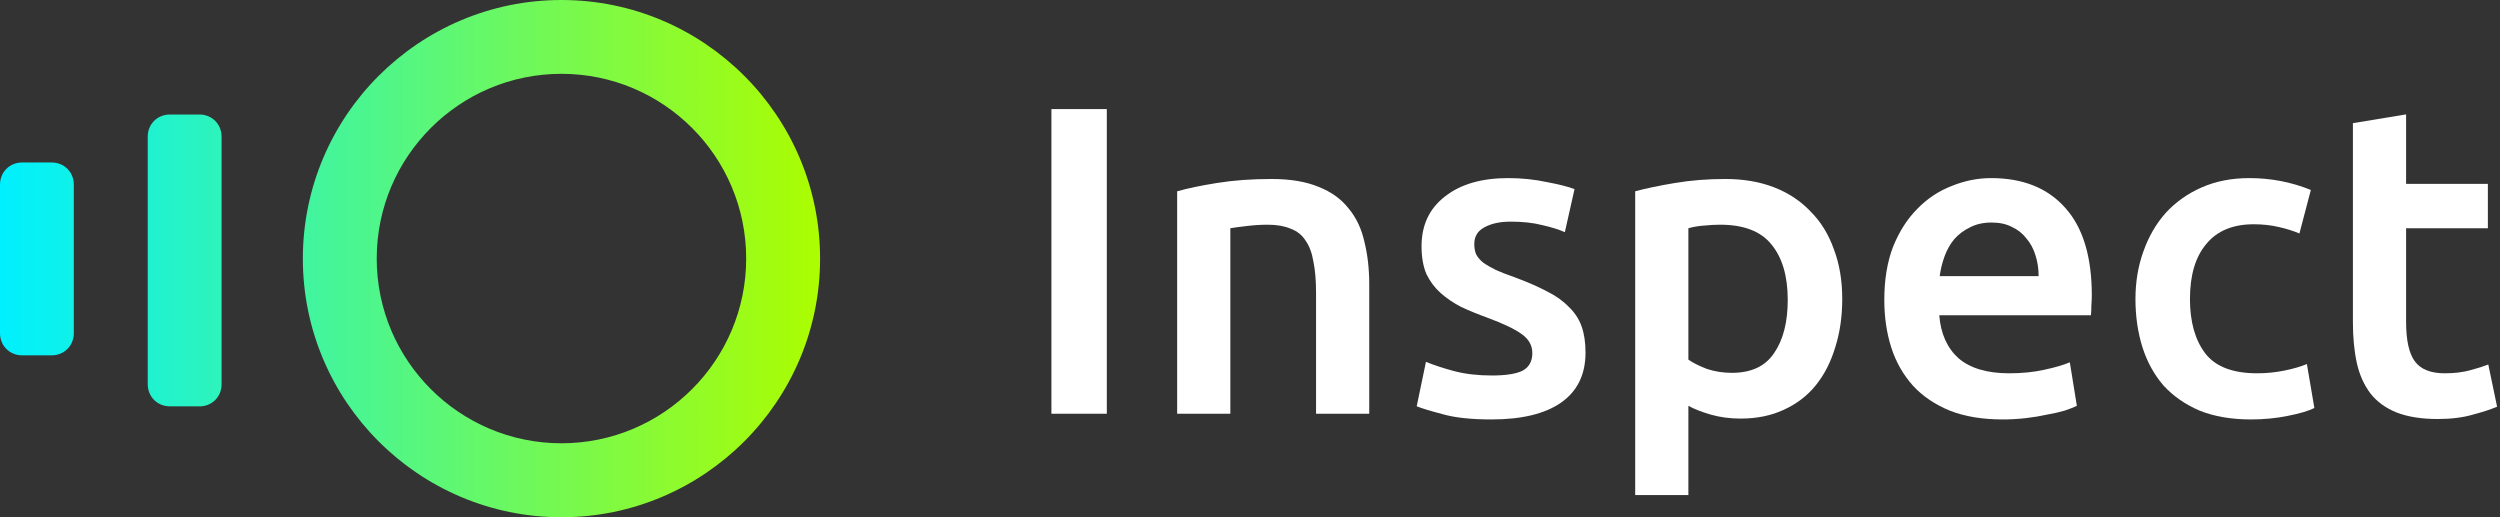 <svg viewBox="0 0 116 24" fill="none" xmlns="http://www.w3.org/2000/svg">
<rect x="0" y="0" width="116" height="24" fill="#333333" stroke="none"/>
<path fill-rule="evenodd" clip-rule="evenodd" d="M26.052 0C19.436 0 14.052 5.381 14.052 12C14.052 18.619 19.433 24 26.052 24C32.67 24 38.052 18.619 38.052 12C38.052 5.381 32.67 0 26.052 0ZM26.052 20.568C21.321 20.568 17.48 16.727 17.48 11.997C17.48 7.266 21.321 3.425 26.052 3.425C30.782 3.425 34.623 7.266 34.623 11.997C34.623 16.727 30.782 20.568 26.052 20.568ZM9.253 18.854H7.883C7.3 18.854 6.854 18.407 6.854 17.825V6.343C6.854 5.76 7.3 5.313 7.883 5.313H9.253C9.836 5.313 10.282 5.76 10.282 6.343V17.828C10.282 18.411 9.836 18.857 9.253 18.857V18.854ZM1.026 16.488H2.396C2.979 16.488 3.425 16.042 3.425 15.459V8.568C3.425 7.985 2.979 7.539 2.396 7.539H1.029C0.446 7.539 0 7.985 0 8.568V15.459C0 16.042 0.446 16.488 1.029 16.488H1.026Z" fill="url(#paint0_linear_23364_617)"/>
<path d="M48.786 5.062H51.356V19.197H48.786V5.062Z" fill="white"/>
<path d="M54.62 8.876C55.096 8.74 55.714 8.611 56.476 8.489C57.237 8.366 58.08 8.305 59.005 8.305C59.875 8.305 60.603 8.428 61.188 8.672C61.772 8.903 62.235 9.237 62.575 9.672C62.928 10.093 63.173 10.61 63.309 11.222C63.458 11.82 63.533 12.48 63.533 13.2V19.197H61.065V13.588C61.065 13.017 61.024 12.534 60.943 12.14C60.875 11.732 60.752 11.405 60.576 11.161C60.412 10.902 60.181 10.719 59.882 10.61C59.597 10.488 59.243 10.426 58.822 10.426C58.509 10.426 58.182 10.447 57.842 10.488C57.502 10.528 57.251 10.562 57.088 10.59V19.197H54.62V8.876Z" fill="white"/>
<path d="M69.223 17.423C69.876 17.423 70.352 17.348 70.651 17.198C70.95 17.035 71.1 16.763 71.1 16.382C71.1 16.029 70.937 15.736 70.61 15.505C70.297 15.274 69.774 15.023 69.04 14.751C68.591 14.588 68.176 14.418 67.795 14.241C67.428 14.05 67.109 13.833 66.837 13.588C66.565 13.343 66.347 13.051 66.184 12.711C66.034 12.357 65.96 11.929 65.96 11.426C65.96 10.447 66.32 9.679 67.041 9.121C67.761 8.55 68.74 8.264 69.978 8.264C70.603 8.264 71.202 8.326 71.773 8.448C72.344 8.557 72.772 8.665 73.058 8.774L72.609 10.773C72.337 10.651 71.99 10.542 71.569 10.447C71.147 10.338 70.658 10.284 70.1 10.284C69.597 10.284 69.189 10.372 68.876 10.549C68.564 10.712 68.407 10.97 68.407 11.324C68.407 11.501 68.434 11.657 68.489 11.793C68.557 11.929 68.666 12.058 68.815 12.181C68.965 12.289 69.162 12.405 69.407 12.527C69.651 12.636 69.951 12.752 70.304 12.874C70.889 13.092 71.385 13.309 71.793 13.527C72.201 13.731 72.534 13.969 72.793 14.241C73.065 14.499 73.262 14.798 73.384 15.138C73.507 15.478 73.568 15.886 73.568 16.362C73.568 17.382 73.187 18.157 72.425 18.687C71.678 19.204 70.603 19.462 69.203 19.462C68.264 19.462 67.51 19.381 66.939 19.218C66.368 19.068 65.966 18.946 65.735 18.851L66.164 16.79C66.531 16.94 66.966 17.083 67.469 17.219C67.986 17.355 68.57 17.423 69.223 17.423Z" fill="white"/>
<path d="M82.951 13.914C82.951 12.813 82.7 11.956 82.196 11.344C81.707 10.732 80.911 10.426 79.81 10.426C79.579 10.426 79.334 10.44 79.076 10.467C78.831 10.481 78.586 10.522 78.341 10.59V16.688C78.559 16.838 78.844 16.981 79.198 17.117C79.565 17.239 79.953 17.3 80.361 17.3C81.258 17.3 81.911 16.994 82.319 16.382C82.74 15.771 82.951 14.948 82.951 13.914ZM85.48 13.874C85.48 14.689 85.371 15.437 85.154 16.117C84.95 16.797 84.651 17.382 84.257 17.871C83.862 18.361 83.366 18.742 82.767 19.014C82.183 19.286 81.516 19.422 80.769 19.422C80.266 19.422 79.803 19.36 79.382 19.238C78.96 19.116 78.613 18.98 78.341 18.83V22.971H75.873V8.876C76.376 8.74 76.995 8.611 77.729 8.489C78.464 8.366 79.239 8.305 80.055 8.305C80.898 8.305 81.653 8.434 82.319 8.693C82.985 8.951 83.549 9.325 84.012 9.815C84.488 10.29 84.848 10.875 85.093 11.569C85.351 12.249 85.48 13.017 85.48 13.874Z" fill="white"/>
<path d="M87.432 13.914C87.432 12.976 87.568 12.153 87.84 11.446C88.126 10.739 88.5 10.155 88.962 9.692C89.424 9.216 89.955 8.863 90.553 8.632C91.151 8.387 91.763 8.264 92.389 8.264C93.858 8.264 95 8.72 95.816 9.631C96.645 10.542 97.06 11.902 97.06 13.71C97.06 13.846 97.053 14.003 97.039 14.18C97.039 14.343 97.033 14.492 97.019 14.628H89.982C90.05 15.485 90.349 16.151 90.879 16.627C91.423 17.09 92.205 17.321 93.225 17.321C93.823 17.321 94.367 17.266 94.857 17.157C95.36 17.049 95.754 16.933 96.04 16.811L96.366 18.83C96.23 18.898 96.04 18.973 95.795 19.054C95.564 19.122 95.292 19.184 94.979 19.238C94.68 19.306 94.354 19.36 94 19.401C93.647 19.442 93.286 19.462 92.919 19.462C91.981 19.462 91.165 19.326 90.472 19.054C89.778 18.769 89.207 18.381 88.758 17.892C88.309 17.389 87.976 16.804 87.759 16.138C87.541 15.458 87.432 14.717 87.432 13.914ZM94.592 12.813C94.592 12.473 94.544 12.153 94.449 11.854C94.354 11.541 94.211 11.276 94.021 11.059C93.844 10.828 93.62 10.651 93.348 10.528C93.089 10.393 92.776 10.325 92.409 10.325C92.028 10.325 91.695 10.399 91.41 10.549C91.124 10.685 90.879 10.868 90.675 11.1C90.485 11.331 90.336 11.596 90.227 11.895C90.118 12.194 90.043 12.5 90.002 12.813H94.592Z" fill="white"/>
<path d="M99.085 13.874C99.085 13.085 99.207 12.351 99.452 11.671C99.697 10.977 100.044 10.379 100.492 9.876C100.955 9.373 101.512 8.978 102.165 8.693C102.818 8.407 103.552 8.264 104.368 8.264C105.374 8.264 106.326 8.448 107.223 8.815L106.693 10.834C106.408 10.712 106.081 10.61 105.714 10.528C105.361 10.447 104.98 10.406 104.572 10.406C103.606 10.406 102.872 10.712 102.369 11.324C101.866 11.922 101.614 12.772 101.614 13.874C101.614 14.934 101.852 15.777 102.328 16.403C102.804 17.015 103.606 17.321 104.735 17.321C105.157 17.321 105.571 17.28 105.979 17.198C106.387 17.117 106.741 17.015 107.04 16.892L107.387 18.932C107.115 19.068 106.7 19.19 106.142 19.299C105.599 19.408 105.034 19.462 104.449 19.462C103.538 19.462 102.743 19.326 102.063 19.054C101.397 18.769 100.839 18.381 100.39 17.892C99.955 17.389 99.629 16.797 99.411 16.117C99.194 15.424 99.085 14.676 99.085 13.874Z" fill="white"/>
<path d="M109.175 5.715L111.643 5.307V8.53H115.437V10.59H111.643V14.934C111.643 15.791 111.779 16.403 112.051 16.77C112.323 17.137 112.785 17.321 113.438 17.321C113.887 17.321 114.281 17.273 114.621 17.178C114.975 17.083 115.253 16.994 115.457 16.913L115.865 18.871C115.58 18.993 115.206 19.116 114.743 19.238C114.281 19.374 113.737 19.442 113.112 19.442C112.35 19.442 111.711 19.34 111.194 19.136C110.691 18.932 110.29 18.64 109.991 18.259C109.692 17.865 109.481 17.395 109.359 16.852C109.236 16.294 109.175 15.662 109.175 14.955V5.715Z" fill="white"/>
<defs>
<linearGradient id="paint0_linear_23364_617" x1="0" y1="11.997" x2="38.052" y2="11.997" gradientUnits="userSpaceOnUse">
<stop stop-color="#00F0FF"/>
<stop offset="1" stop-color="#ACFD00"/>
</linearGradient>
</defs>
</svg>
